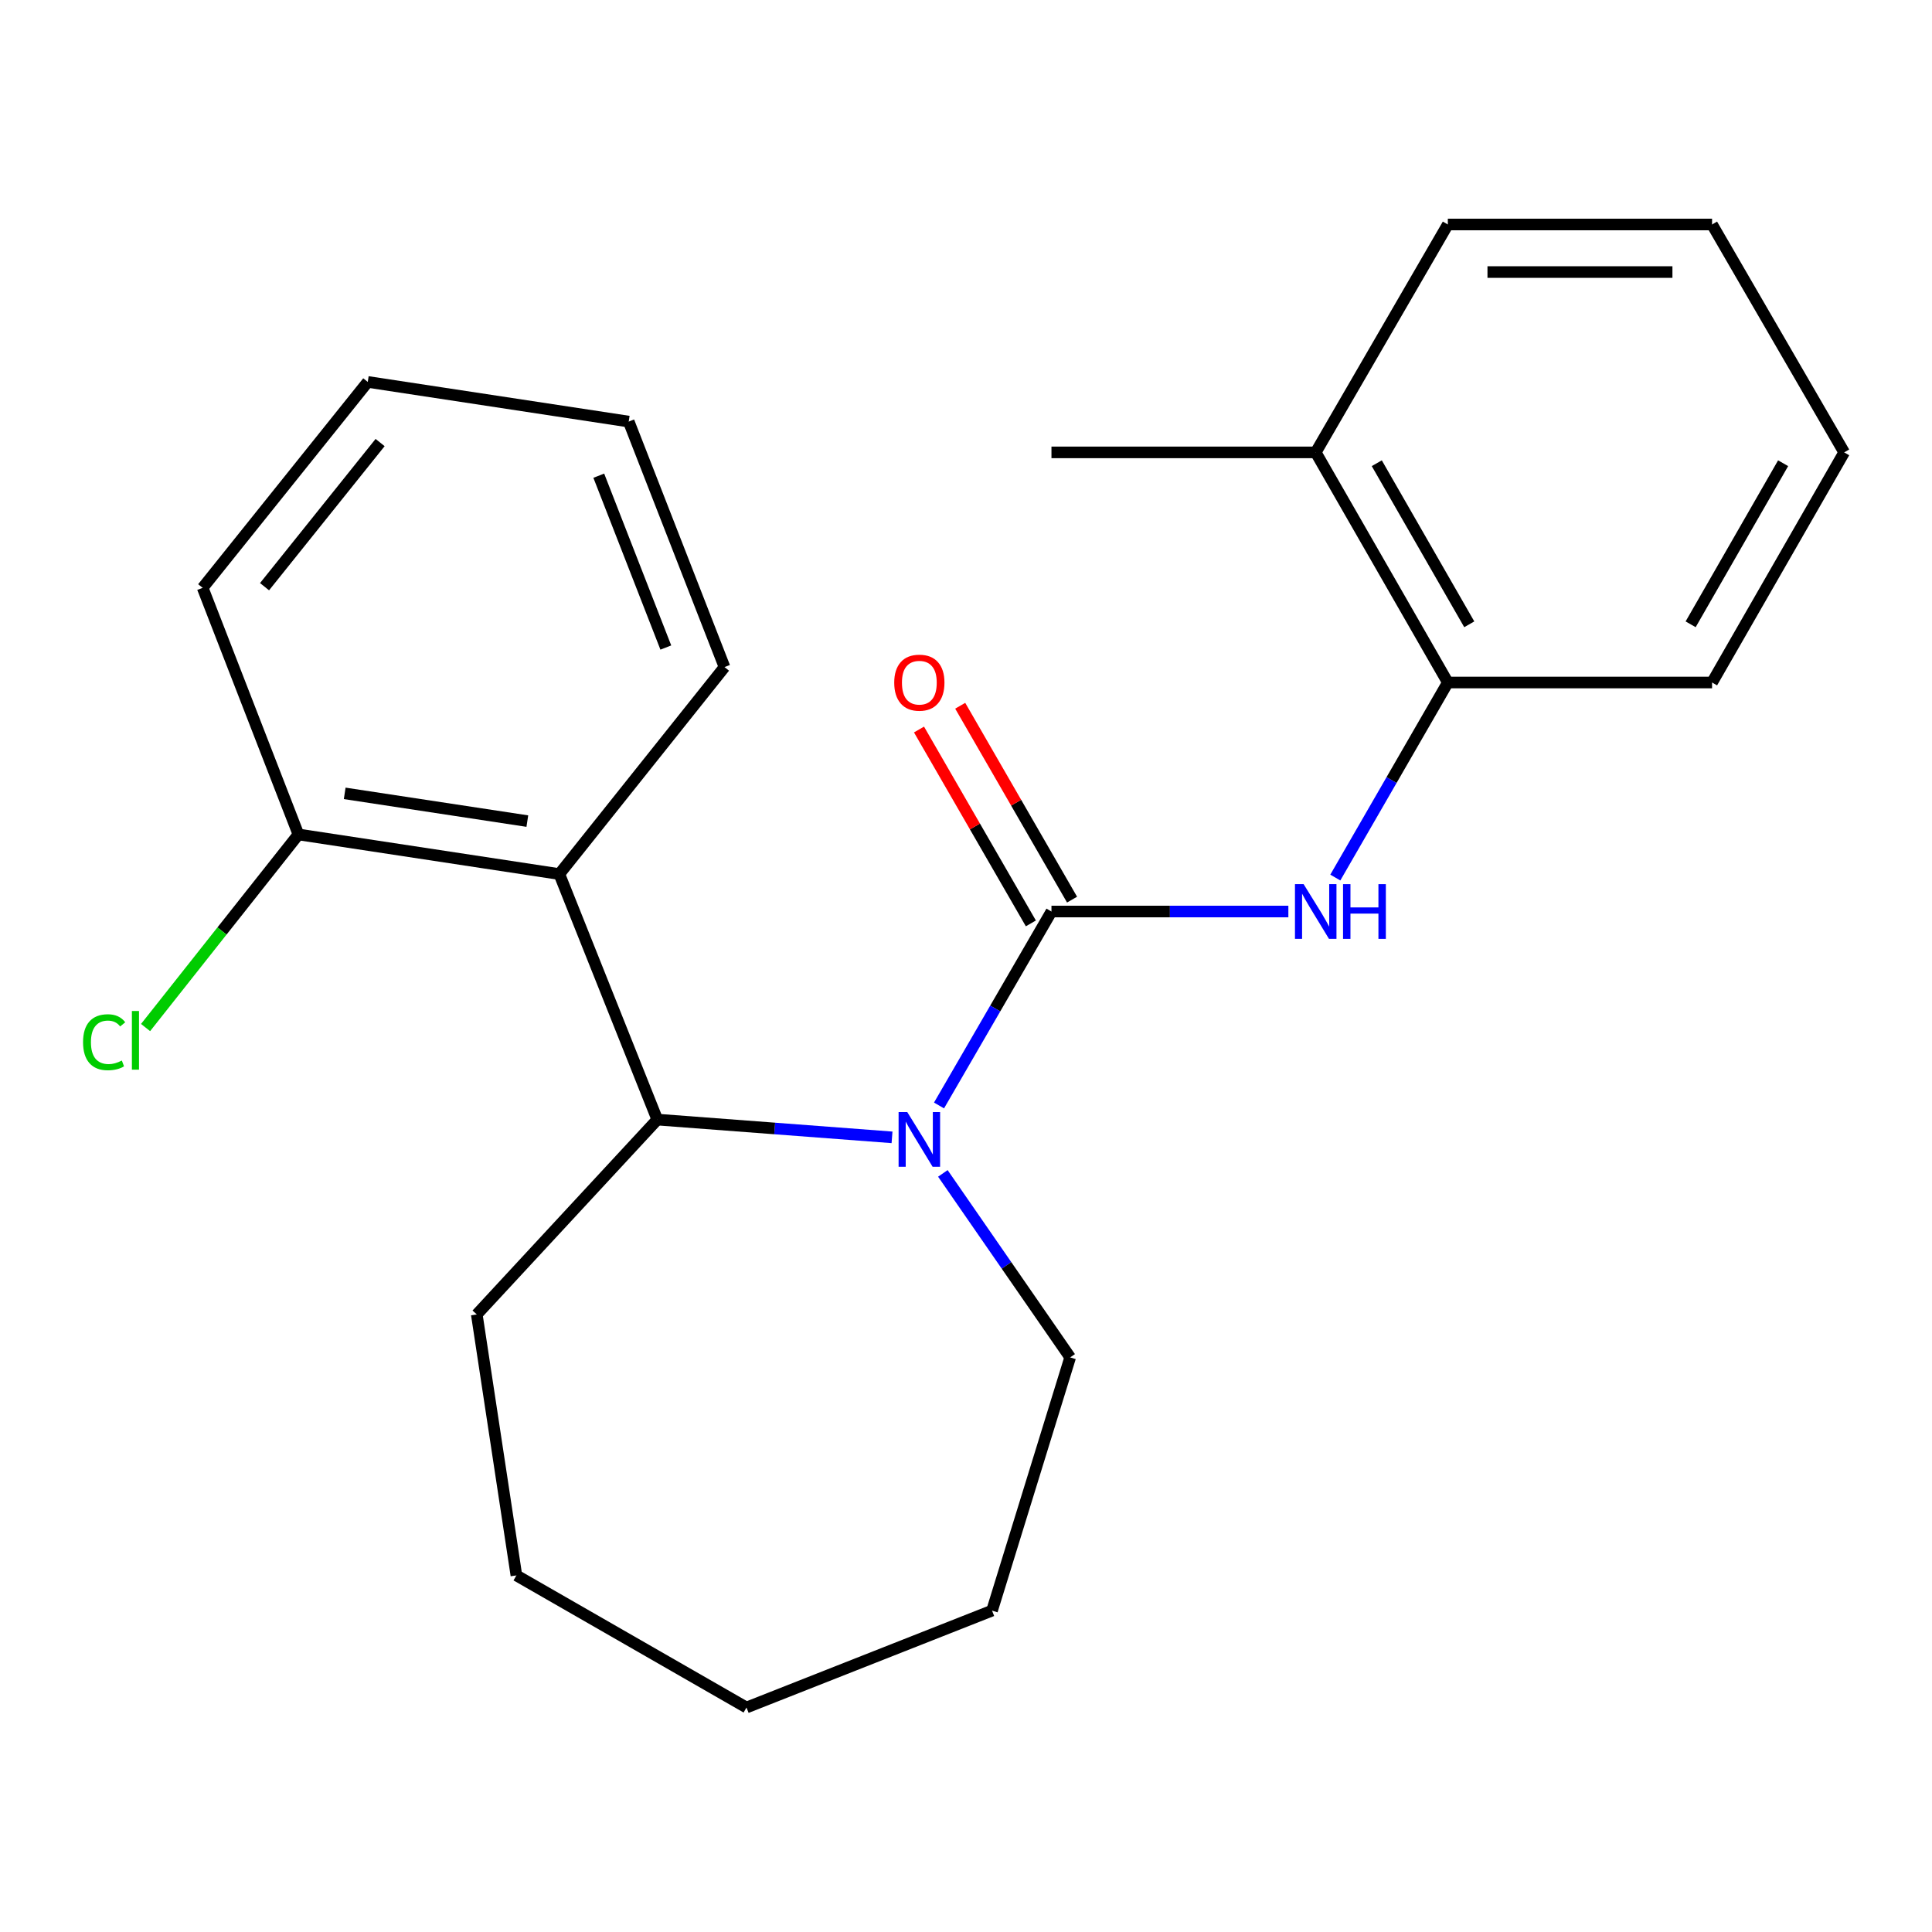 <?xml version='1.0' encoding='iso-8859-1'?>
<svg version='1.1' baseProfile='full'
              xmlns='http://www.w3.org/2000/svg'
                      xmlns:rdkit='http://www.rdkit.org/xml'
                      xmlns:xlink='http://www.w3.org/1999/xlink'
                  xml:space='preserve'
width='1000px' height='1000px' viewBox='0 0 1000 1000'>
<!-- END OF HEADER -->
<rect style='opacity:1.0;fill:#FFFFFF;stroke:none' width='1000' height='1000' x='0' y='0'> </rect>
<path class='bond-0' d='M 544.234,471.799 L 515.135,521.995' style='fill:none;fill-rule:evenodd;stroke:#000000;stroke-width:6px;stroke-linecap:butt;stroke-linejoin:miter;stroke-opacity:1' />
<path class='bond-0' d='M 515.135,521.995 L 486.036,572.191' style='fill:none;fill-rule:evenodd;stroke:#0000FF;stroke-width:6px;stroke-linecap:butt;stroke-linejoin:miter;stroke-opacity:1' />
<path class='bond-2' d='M 544.234,471.799 L 605.544,471.799' style='fill:none;fill-rule:evenodd;stroke:#000000;stroke-width:6px;stroke-linecap:butt;stroke-linejoin:miter;stroke-opacity:1' />
<path class='bond-2' d='M 605.544,471.799 L 666.854,471.799' style='fill:none;fill-rule:evenodd;stroke:#0000FF;stroke-width:6px;stroke-linecap:butt;stroke-linejoin:miter;stroke-opacity:1' />
<path class='bond-5' d='M 554.896,465.648 L 525.949,415.471' style='fill:none;fill-rule:evenodd;stroke:#000000;stroke-width:6px;stroke-linecap:butt;stroke-linejoin:miter;stroke-opacity:1' />
<path class='bond-5' d='M 525.949,415.471 L 497.002,365.294' style='fill:none;fill-rule:evenodd;stroke:#FF0000;stroke-width:6px;stroke-linecap:butt;stroke-linejoin:miter;stroke-opacity:1' />
<path class='bond-5' d='M 533.573,477.95 L 504.625,427.773' style='fill:none;fill-rule:evenodd;stroke:#000000;stroke-width:6px;stroke-linecap:butt;stroke-linejoin:miter;stroke-opacity:1' />
<path class='bond-5' d='M 504.625,427.773 L 475.678,377.596' style='fill:none;fill-rule:evenodd;stroke:#FF0000;stroke-width:6px;stroke-linecap:butt;stroke-linejoin:miter;stroke-opacity:1' />
<path class='bond-1' d='M 461.711,588.69 L 400.966,584.096' style='fill:none;fill-rule:evenodd;stroke:#0000FF;stroke-width:6px;stroke-linecap:butt;stroke-linejoin:miter;stroke-opacity:1' />
<path class='bond-1' d='M 400.966,584.096 L 340.221,579.502' style='fill:none;fill-rule:evenodd;stroke:#000000;stroke-width:6px;stroke-linecap:butt;stroke-linejoin:miter;stroke-opacity:1' />
<path class='bond-8' d='M 488.022,607.35 L 520.97,654.97' style='fill:none;fill-rule:evenodd;stroke:#0000FF;stroke-width:6px;stroke-linecap:butt;stroke-linejoin:miter;stroke-opacity:1' />
<path class='bond-8' d='M 520.97,654.97 L 553.918,702.591' style='fill:none;fill-rule:evenodd;stroke:#000000;stroke-width:6px;stroke-linecap:butt;stroke-linejoin:miter;stroke-opacity:1' />
<path class='bond-3' d='M 340.221,579.502 L 289.508,452.419' style='fill:none;fill-rule:evenodd;stroke:#000000;stroke-width:6px;stroke-linecap:butt;stroke-linejoin:miter;stroke-opacity:1' />
<path class='bond-11' d='M 340.221,579.502 L 246.783,680.353' style='fill:none;fill-rule:evenodd;stroke:#000000;stroke-width:6px;stroke-linecap:butt;stroke-linejoin:miter;stroke-opacity:1' />
<path class='bond-4' d='M 691.157,454.218 L 720.277,403.741' style='fill:none;fill-rule:evenodd;stroke:#0000FF;stroke-width:6px;stroke-linecap:butt;stroke-linejoin:miter;stroke-opacity:1' />
<path class='bond-4' d='M 720.277,403.741 L 749.397,353.264' style='fill:none;fill-rule:evenodd;stroke:#000000;stroke-width:6px;stroke-linecap:butt;stroke-linejoin:miter;stroke-opacity:1' />
<path class='bond-6' d='M 289.508,452.419 L 154.466,431.904' style='fill:none;fill-rule:evenodd;stroke:#000000;stroke-width:6px;stroke-linecap:butt;stroke-linejoin:miter;stroke-opacity:1' />
<path class='bond-6' d='M 272.949,425.003 L 178.419,410.643' style='fill:none;fill-rule:evenodd;stroke:#000000;stroke-width:6px;stroke-linecap:butt;stroke-linejoin:miter;stroke-opacity:1' />
<path class='bond-10' d='M 289.508,452.419 L 375.001,345.277' style='fill:none;fill-rule:evenodd;stroke:#000000;stroke-width:6px;stroke-linecap:butt;stroke-linejoin:miter;stroke-opacity:1' />
<path class='bond-7' d='M 749.397,353.264 L 681.014,234.155' style='fill:none;fill-rule:evenodd;stroke:#000000;stroke-width:6px;stroke-linecap:butt;stroke-linejoin:miter;stroke-opacity:1' />
<path class='bond-7' d='M 760.489,323.14 L 712.621,239.764' style='fill:none;fill-rule:evenodd;stroke:#000000;stroke-width:6px;stroke-linecap:butt;stroke-linejoin:miter;stroke-opacity:1' />
<path class='bond-12' d='M 749.397,353.264 L 886.163,353.264' style='fill:none;fill-rule:evenodd;stroke:#000000;stroke-width:6px;stroke-linecap:butt;stroke-linejoin:miter;stroke-opacity:1' />
<path class='bond-9' d='M 154.466,431.904 L 114.906,481.88' style='fill:none;fill-rule:evenodd;stroke:#000000;stroke-width:6px;stroke-linecap:butt;stroke-linejoin:miter;stroke-opacity:1' />
<path class='bond-9' d='M 114.906,481.88 L 75.347,531.855' style='fill:none;fill-rule:evenodd;stroke:#00CC00;stroke-width:6px;stroke-linecap:butt;stroke-linejoin:miter;stroke-opacity:1' />
<path class='bond-13' d='M 154.466,431.904 L 104.902,304.261' style='fill:none;fill-rule:evenodd;stroke:#000000;stroke-width:6px;stroke-linecap:butt;stroke-linejoin:miter;stroke-opacity:1' />
<path class='bond-14' d='M 681.014,234.155 L 544.234,234.155' style='fill:none;fill-rule:evenodd;stroke:#000000;stroke-width:6px;stroke-linecap:butt;stroke-linejoin:miter;stroke-opacity:1' />
<path class='bond-15' d='M 681.014,234.155 L 749.397,116.194' style='fill:none;fill-rule:evenodd;stroke:#000000;stroke-width:6px;stroke-linecap:butt;stroke-linejoin:miter;stroke-opacity:1' />
<path class='bond-16' d='M 553.918,702.591 L 513.476,833.654' style='fill:none;fill-rule:evenodd;stroke:#000000;stroke-width:6px;stroke-linecap:butt;stroke-linejoin:miter;stroke-opacity:1' />
<path class='bond-17' d='M 375.001,345.277 L 325.423,218.208' style='fill:none;fill-rule:evenodd;stroke:#000000;stroke-width:6px;stroke-linecap:butt;stroke-linejoin:miter;stroke-opacity:1' />
<path class='bond-17' d='M 344.63,335.165 L 309.926,246.216' style='fill:none;fill-rule:evenodd;stroke:#000000;stroke-width:6px;stroke-linecap:butt;stroke-linejoin:miter;stroke-opacity:1' />
<path class='bond-18' d='M 246.783,680.353 L 267.284,815.423' style='fill:none;fill-rule:evenodd;stroke:#000000;stroke-width:6px;stroke-linecap:butt;stroke-linejoin:miter;stroke-opacity:1' />
<path class='bond-19' d='M 886.163,353.264 L 954.545,234.155' style='fill:none;fill-rule:evenodd;stroke:#000000;stroke-width:6px;stroke-linecap:butt;stroke-linejoin:miter;stroke-opacity:1' />
<path class='bond-19' d='M 875.071,323.14 L 922.939,239.764' style='fill:none;fill-rule:evenodd;stroke:#000000;stroke-width:6px;stroke-linecap:butt;stroke-linejoin:miter;stroke-opacity:1' />
<path class='bond-25' d='M 104.902,304.261 L 190.353,197.679' style='fill:none;fill-rule:evenodd;stroke:#000000;stroke-width:6px;stroke-linecap:butt;stroke-linejoin:miter;stroke-opacity:1' />
<path class='bond-25' d='M 136.926,303.673 L 196.742,229.066' style='fill:none;fill-rule:evenodd;stroke:#000000;stroke-width:6px;stroke-linecap:butt;stroke-linejoin:miter;stroke-opacity:1' />
<path class='bond-24' d='M 749.397,116.194 L 886.163,116.194' style='fill:none;fill-rule:evenodd;stroke:#000000;stroke-width:6px;stroke-linecap:butt;stroke-linejoin:miter;stroke-opacity:1' />
<path class='bond-24' d='M 769.912,140.812 L 865.648,140.812' style='fill:none;fill-rule:evenodd;stroke:#000000;stroke-width:6px;stroke-linecap:butt;stroke-linejoin:miter;stroke-opacity:1' />
<path class='bond-22' d='M 513.476,833.654 L 386.379,883.806' style='fill:none;fill-rule:evenodd;stroke:#000000;stroke-width:6px;stroke-linecap:butt;stroke-linejoin:miter;stroke-opacity:1' />
<path class='bond-20' d='M 325.423,218.208 L 190.353,197.679' style='fill:none;fill-rule:evenodd;stroke:#000000;stroke-width:6px;stroke-linecap:butt;stroke-linejoin:miter;stroke-opacity:1' />
<path class='bond-23' d='M 267.284,815.423 L 386.379,883.806' style='fill:none;fill-rule:evenodd;stroke:#000000;stroke-width:6px;stroke-linecap:butt;stroke-linejoin:miter;stroke-opacity:1' />
<path class='bond-21' d='M 954.545,234.155 L 886.163,116.194' style='fill:none;fill-rule:evenodd;stroke:#000000;stroke-width:6px;stroke-linecap:butt;stroke-linejoin:miter;stroke-opacity:1' />
<path  class='atom-1' d='M 469.592 575.599
L 478.872 590.599
Q 479.792 592.079, 481.272 594.759
Q 482.752 597.439, 482.832 597.599
L 482.832 575.599
L 486.592 575.599
L 486.592 603.919
L 482.712 603.919
L 472.752 587.519
Q 471.592 585.599, 470.352 583.399
Q 469.152 581.199, 468.792 580.519
L 468.792 603.919
L 465.112 603.919
L 465.112 575.599
L 469.592 575.599
' fill='#0000FF'/>
<path  class='atom-3' d='M 674.754 457.639
L 684.034 472.639
Q 684.954 474.119, 686.434 476.799
Q 687.914 479.479, 687.994 479.639
L 687.994 457.639
L 691.754 457.639
L 691.754 485.959
L 687.874 485.959
L 677.914 469.559
Q 676.754 467.639, 675.514 465.439
Q 674.314 463.239, 673.954 462.559
L 673.954 485.959
L 670.274 485.959
L 670.274 457.639
L 674.754 457.639
' fill='#0000FF'/>
<path  class='atom-3' d='M 695.154 457.639
L 698.994 457.639
L 698.994 469.679
L 713.474 469.679
L 713.474 457.639
L 717.314 457.639
L 717.314 485.959
L 713.474 485.959
L 713.474 472.879
L 698.994 472.879
L 698.994 485.959
L 695.154 485.959
L 695.154 457.639
' fill='#0000FF'/>
<path  class='atom-6' d='M 462.852 353.344
Q 462.852 346.544, 466.212 342.744
Q 469.572 338.944, 475.852 338.944
Q 482.132 338.944, 485.492 342.744
Q 488.852 346.544, 488.852 353.344
Q 488.852 360.224, 485.452 364.144
Q 482.052 368.024, 475.852 368.024
Q 469.612 368.024, 466.212 364.144
Q 462.852 360.264, 462.852 353.344
M 475.852 364.824
Q 480.172 364.824, 482.492 361.944
Q 484.852 359.024, 484.852 353.344
Q 484.852 347.784, 482.492 344.984
Q 480.172 342.144, 475.852 342.144
Q 471.532 342.144, 469.172 344.944
Q 466.852 347.744, 466.852 353.344
Q 466.852 359.064, 469.172 361.944
Q 471.532 364.824, 475.852 364.824
' fill='#FF0000'/>
<path  class='atom-10' d='M 42.989 539.452
Q 42.989 532.412, 46.269 528.732
Q 49.589 525.012, 55.869 525.012
Q 61.709 525.012, 64.829 529.132
L 62.189 531.292
Q 59.909 528.292, 55.869 528.292
Q 51.589 528.292, 49.309 531.172
Q 47.069 534.012, 47.069 539.452
Q 47.069 545.052, 49.389 547.932
Q 51.749 550.812, 56.309 550.812
Q 59.429 550.812, 63.069 548.932
L 64.189 551.932
Q 62.709 552.892, 60.469 553.452
Q 58.229 554.012, 55.749 554.012
Q 49.589 554.012, 46.269 550.252
Q 42.989 546.492, 42.989 539.452
' fill='#00CC00'/>
<path  class='atom-10' d='M 68.269 523.292
L 71.949 523.292
L 71.949 553.652
L 68.269 553.652
L 68.269 523.292
' fill='#00CC00'/>
</svg>
